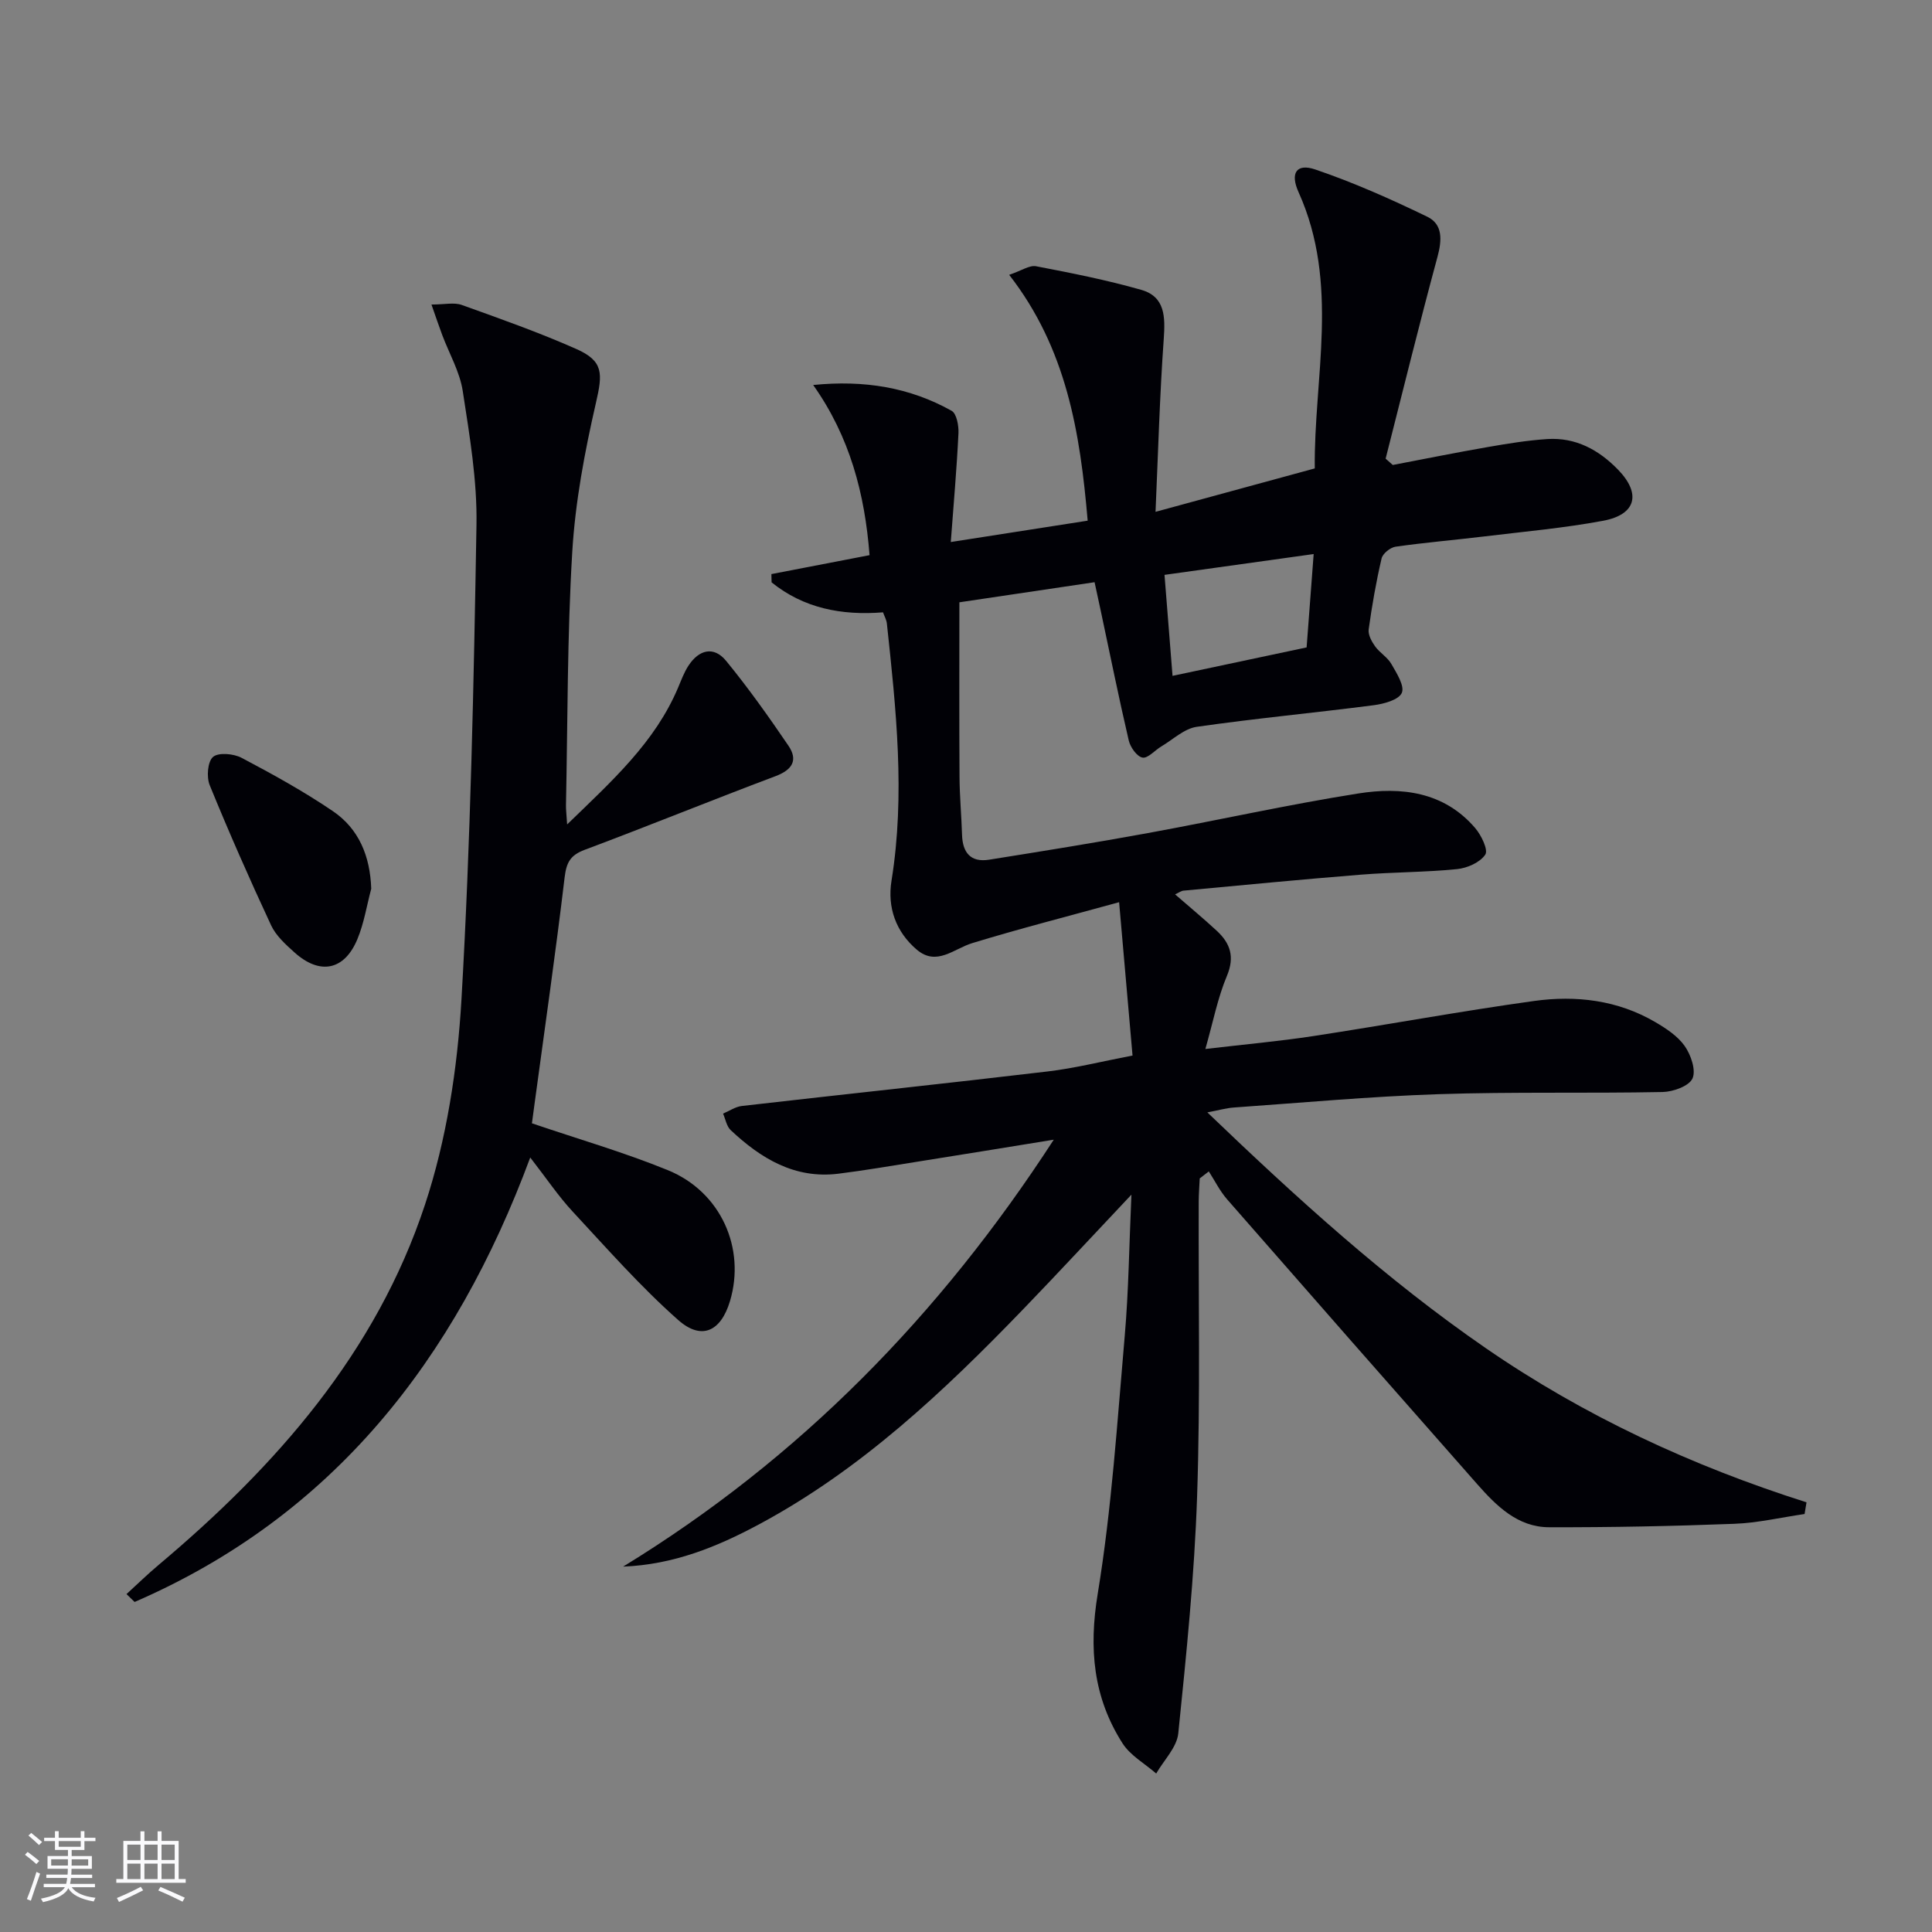 <svg enable-background="new 0 0 400 400" viewBox="0 0 400 400" xmlns="http://www.w3.org/2000/svg"><rect x="0" y="0" width="400" height="400" fill="#808080" stroke="none"/><g fill="#010106"><path d="m373.62 313.46c-4.87.71-9.72 1.85-14.61 2.03-12.75.49-25.52.74-38.28.71-6.53-.01-10.93-4.44-14.93-8.97-17.29-19.6-34.54-39.24-51.74-58.92-1.5-1.72-2.54-3.84-3.79-5.78-.63.48-1.26.97-1.88 1.45-.07 1.58-.2 3.16-.21 4.75-.07 20.33.35 40.68-.33 60.99-.55 16.42-2.23 32.81-3.9 49.16-.3 2.9-2.99 5.55-4.57 8.31-2.36-2.06-5.35-3.72-6.97-6.25-6.07-9.5-7.01-19.61-5.14-30.96 2.9-17.65 4.04-35.61 5.6-53.47.8-9.22.9-18.5 1.38-29.17-8.11 8.59-15.15 16.2-22.35 23.66-16.46 17.06-33.64 33.28-54.77 44.61-8.67 4.65-17.68 8.33-28.12 8.74 36.51-22.34 65.56-52.01 89.16-88.39-10.05 1.63-19.18 3.12-28.32 4.57-5.41.86-10.81 1.79-16.25 2.47-9.06 1.13-16.07-3.15-22.32-9.02-.85-.8-1.07-2.27-1.58-3.42 1.3-.54 2.56-1.43 3.9-1.58 21.11-2.42 42.23-4.65 63.33-7.15 5.57-.66 11.06-2.05 17.55-3.29-.89-10.17-1.77-20.18-2.78-31.75-10.77 2.97-20.66 5.49-30.4 8.47-3.85 1.18-7.39 4.85-11.5 1.35-4.31-3.68-6.12-8.71-5.22-14.29 2.87-17.81.94-35.5-.96-53.21-.08-.78-.51-1.52-.8-2.33-8.63.68-16.44-.86-23.07-6.21-.01-.57-.03-1.14-.04-1.71 6.66-1.28 13.32-2.57 20.32-3.92-.98-12.7-4.07-24.5-11.67-35.23 10.57-1.06 19.99.49 28.66 5.34 1.04.58 1.49 3.07 1.42 4.64-.35 7.26-.99 14.5-1.59 22.53 9.94-1.55 19.01-2.97 28.34-4.42-1.56-18.26-4.37-35.63-16.25-50.9 2.58-.87 4.2-2.03 5.55-1.78 7.31 1.4 14.64 2.85 21.79 4.89 4.98 1.42 4.98 5.62 4.66 10.19-.84 11.75-1.16 23.54-1.7 35.77 11.02-3 21.48-5.86 32.97-8.99-.22-18.67 5.21-38.21-3.36-57.2-1.78-3.94-.44-6.02 3.47-4.69 7.93 2.7 15.65 6.13 23.2 9.79 3.23 1.57 3.03 4.86 2.09 8.32-3.76 13.87-7.18 27.83-10.73 41.76.49.44.99.87 1.48 1.31 6.57-1.25 13.12-2.58 19.7-3.72 4.08-.71 8.18-1.38 12.31-1.65 5.86-.37 10.64 2.23 14.63 6.34 4.83 4.98 3.76 9.3-3.09 10.58-8.14 1.52-16.44 2.25-24.67 3.25-6.1.74-12.23 1.25-18.31 2.12-1.09.16-2.66 1.42-2.89 2.44-1.13 4.84-1.99 9.76-2.67 14.68-.15 1.1.61 2.5 1.32 3.5.96 1.34 2.57 2.25 3.37 3.65 1.09 1.89 2.79 4.56 2.17 5.99-.63 1.45-3.72 2.29-5.84 2.56-12.2 1.58-24.45 2.72-36.62 4.47-2.58.37-4.89 2.61-7.3 4.04-1.36.8-2.82 2.54-3.93 2.33-1.17-.22-2.53-2.16-2.85-3.57-2.07-8.87-3.87-17.81-5.77-26.72-.37-1.76-.76-3.51-1.3-6.02-9.82 1.46-19.42 2.89-27.99 4.16 0 12.62-.05 24.4.03 36.18.02 3.99.4 7.97.52 11.96.11 3.69 1.79 5.76 5.61 5.15 10.97-1.75 21.94-3.51 32.86-5.51 14.54-2.66 28.98-5.89 43.57-8.2 8.91-1.41 17.74-.38 24.2 7.16 1.27 1.48 2.74 4.53 2.09 5.5-1.08 1.62-3.73 2.79-5.84 3-6.61.66-13.29.62-19.92 1.15-12.26.98-24.49 2.17-36.74 3.31-.45.04-.88.38-1.72.77 3.02 2.63 5.9 5.01 8.64 7.55 2.78 2.58 3.75 5.36 2.09 9.33-1.91 4.54-2.85 9.48-4.46 15.13 7.96-.94 15.18-1.58 22.33-2.67 15.26-2.33 30.45-5.15 45.73-7.27 8.67-1.2 17.3-.19 25.08 4.37 2.26 1.32 4.66 2.9 6.11 4.97 1.28 1.83 2.37 5.01 1.6 6.71-.72 1.58-4 2.75-6.17 2.8-15.49.31-31-.07-46.48.45-14.12.47-28.21 1.77-42.31 2.76-1.58.11-3.14.57-5.48 1.01 18.55 17.79 36.96 34.54 57.56 48.75 20.45 14.11 42.76 24.44 66.49 31.98-.14.78-.27 1.6-.4 2.42zm-132.52-194.44c.59 7.41 1.11 14.04 1.66 20.91 9.74-2.07 18.76-3.98 27.76-5.89.49-6.43.94-12.47 1.46-19.33-10.52 1.47-20.43 2.85-30.88 4.31z"/><path d="m109.78 239.65c-15.56 41.96-40.93 74.25-81.91 92.02-.56-.54-1.12-1.08-1.68-1.63 2.24-2.04 4.4-4.16 6.72-6.1 24.31-20.45 44.96-43.91 55.07-74.5 4.48-13.54 6.73-28.2 7.56-42.49 1.89-32.71 2.55-65.5 3.11-98.26.16-9.23-1.43-18.53-2.84-27.71-.61-4-2.8-7.75-4.25-11.62-.71-1.9-1.36-3.83-2.23-6.31 2.73 0 4.68-.48 6.25.08 7.98 2.86 15.99 5.69 23.73 9.12 5.69 2.52 5.47 5.09 4.07 11.17-2.33 10.14-4.28 20.5-4.9 30.86-1.05 17.43-.94 34.94-1.3 52.41-.02.94.11 1.88.24 4 9.37-9.08 18.22-17.03 23-28.39.64-1.52 1.22-3.11 2.12-4.48 2.15-3.3 5.22-4.13 7.79-1 4.6 5.61 8.82 11.56 12.9 17.56 2.04 3 .83 5-2.68 6.32-13.21 4.97-26.29 10.3-39.51 15.25-2.97 1.11-3.77 2.63-4.14 5.7-1.86 15.66-4.12 31.27-6.23 46.9-.19 1.44-.39 2.88-.54 4.02 9.7 3.3 19.13 6.02 28.16 9.71 10.96 4.48 16.13 16.16 12.84 27.12-1.87 6.22-5.85 8.2-10.72 3.89-7.8-6.9-14.73-14.79-21.84-22.44-2.91-3.13-5.33-6.74-8.79-11.2z"/><path d="m76.86 184c-.93 3.49-1.49 7.14-2.87 10.45-2.69 6.47-7.76 7.47-13.01 2.75-1.84-1.65-3.84-3.46-4.85-5.62-4.46-9.57-8.72-19.24-12.71-29.01-.69-1.69-.44-4.89.69-5.86s4.26-.68 5.91.19c6.43 3.39 12.83 6.93 18.84 11 5.45 3.68 7.77 9.34 8 16.1z"/></g><path d="m5.17 384 .55-.58c.85.61 1.65 1.24 2.4 1.87l-.59.64c-.83-.73-1.62-1.38-2.36-1.93m1.22 9.53-.82-.34c.71-1.76 1.37-3.64 1.98-5.63.24.13.5.25.76.36-.6 1.67-1.24 3.54-1.92 5.61m-.5-13.5.57-.54c.56.44 1.31 1.06 2.26 1.87l-.64.64c-.68-.66-1.41-1.32-2.19-1.97m3.25.46h2.24v-1.36h.77v1.36h4.57v-1.36h.76v1.36h2.28v.69h-2.28v1.84h-2.64v1.26h4.18v2.64h-4.21c0 .45-.02.86-.05 1.21h4.32v.69h-4.38c-.04.34-.1.75-.19 1.22h5.15v.69h-4.82c.87 1.19 2.51 1.92 4.93 2.19-.17.32-.3.57-.37.76-2.77-.49-4.52-1.41-5.26-2.76-.56 1.26-2.3 2.23-5.24 2.9-.12-.24-.26-.48-.43-.72 2.73-.55 4.38-1.34 4.96-2.38h-4.38v-.69h4.65c.1-.38.17-.79.21-1.22h-4.32v-.69h4.4c.03-.34.05-.75.05-1.21h-4.2v-2.64h4.23v-1.26h-2.69v-1.84h-2.24zm1.46 4.46v1.29h3.45c.01-.4.02-.57.01-.53v-.32-.45h-3.46zm1.55-2.59h4.57v-1.19h-4.57zm6.11 2.59h-3.42v.77c-.01.19-.01.37-.02.53h3.44z" fill="#fafafc"/><path d="m32.63 379.16h.82v1.98h3.54v7.89h1.46v.78h-14.37v-.78h1.46v-7.89h3.54v-1.98h.82v1.98h2.73zm-3.49 11.48.5.73c-1.61.82-3.28 1.63-5 2.41-.13-.27-.28-.55-.44-.82 1.75-.72 3.4-1.49 4.94-2.32m-2.78-5.55h2.73v-3.18h-2.73zm0 3.95h2.73v-3.2h-2.73zm3.54-3.95h2.73v-3.18h-2.73zm0 3.95h2.73v-3.2h-2.73zm7.89 4.68c-1.84-.92-3.51-1.7-5.02-2.32l.45-.73c1.89.8 3.57 1.55 5.04 2.23zm-1.62-11.81h-2.73v3.18h2.73zm-2.73 7.13h2.73v-3.2h-2.73z" fill="#fafafc"/></svg>
